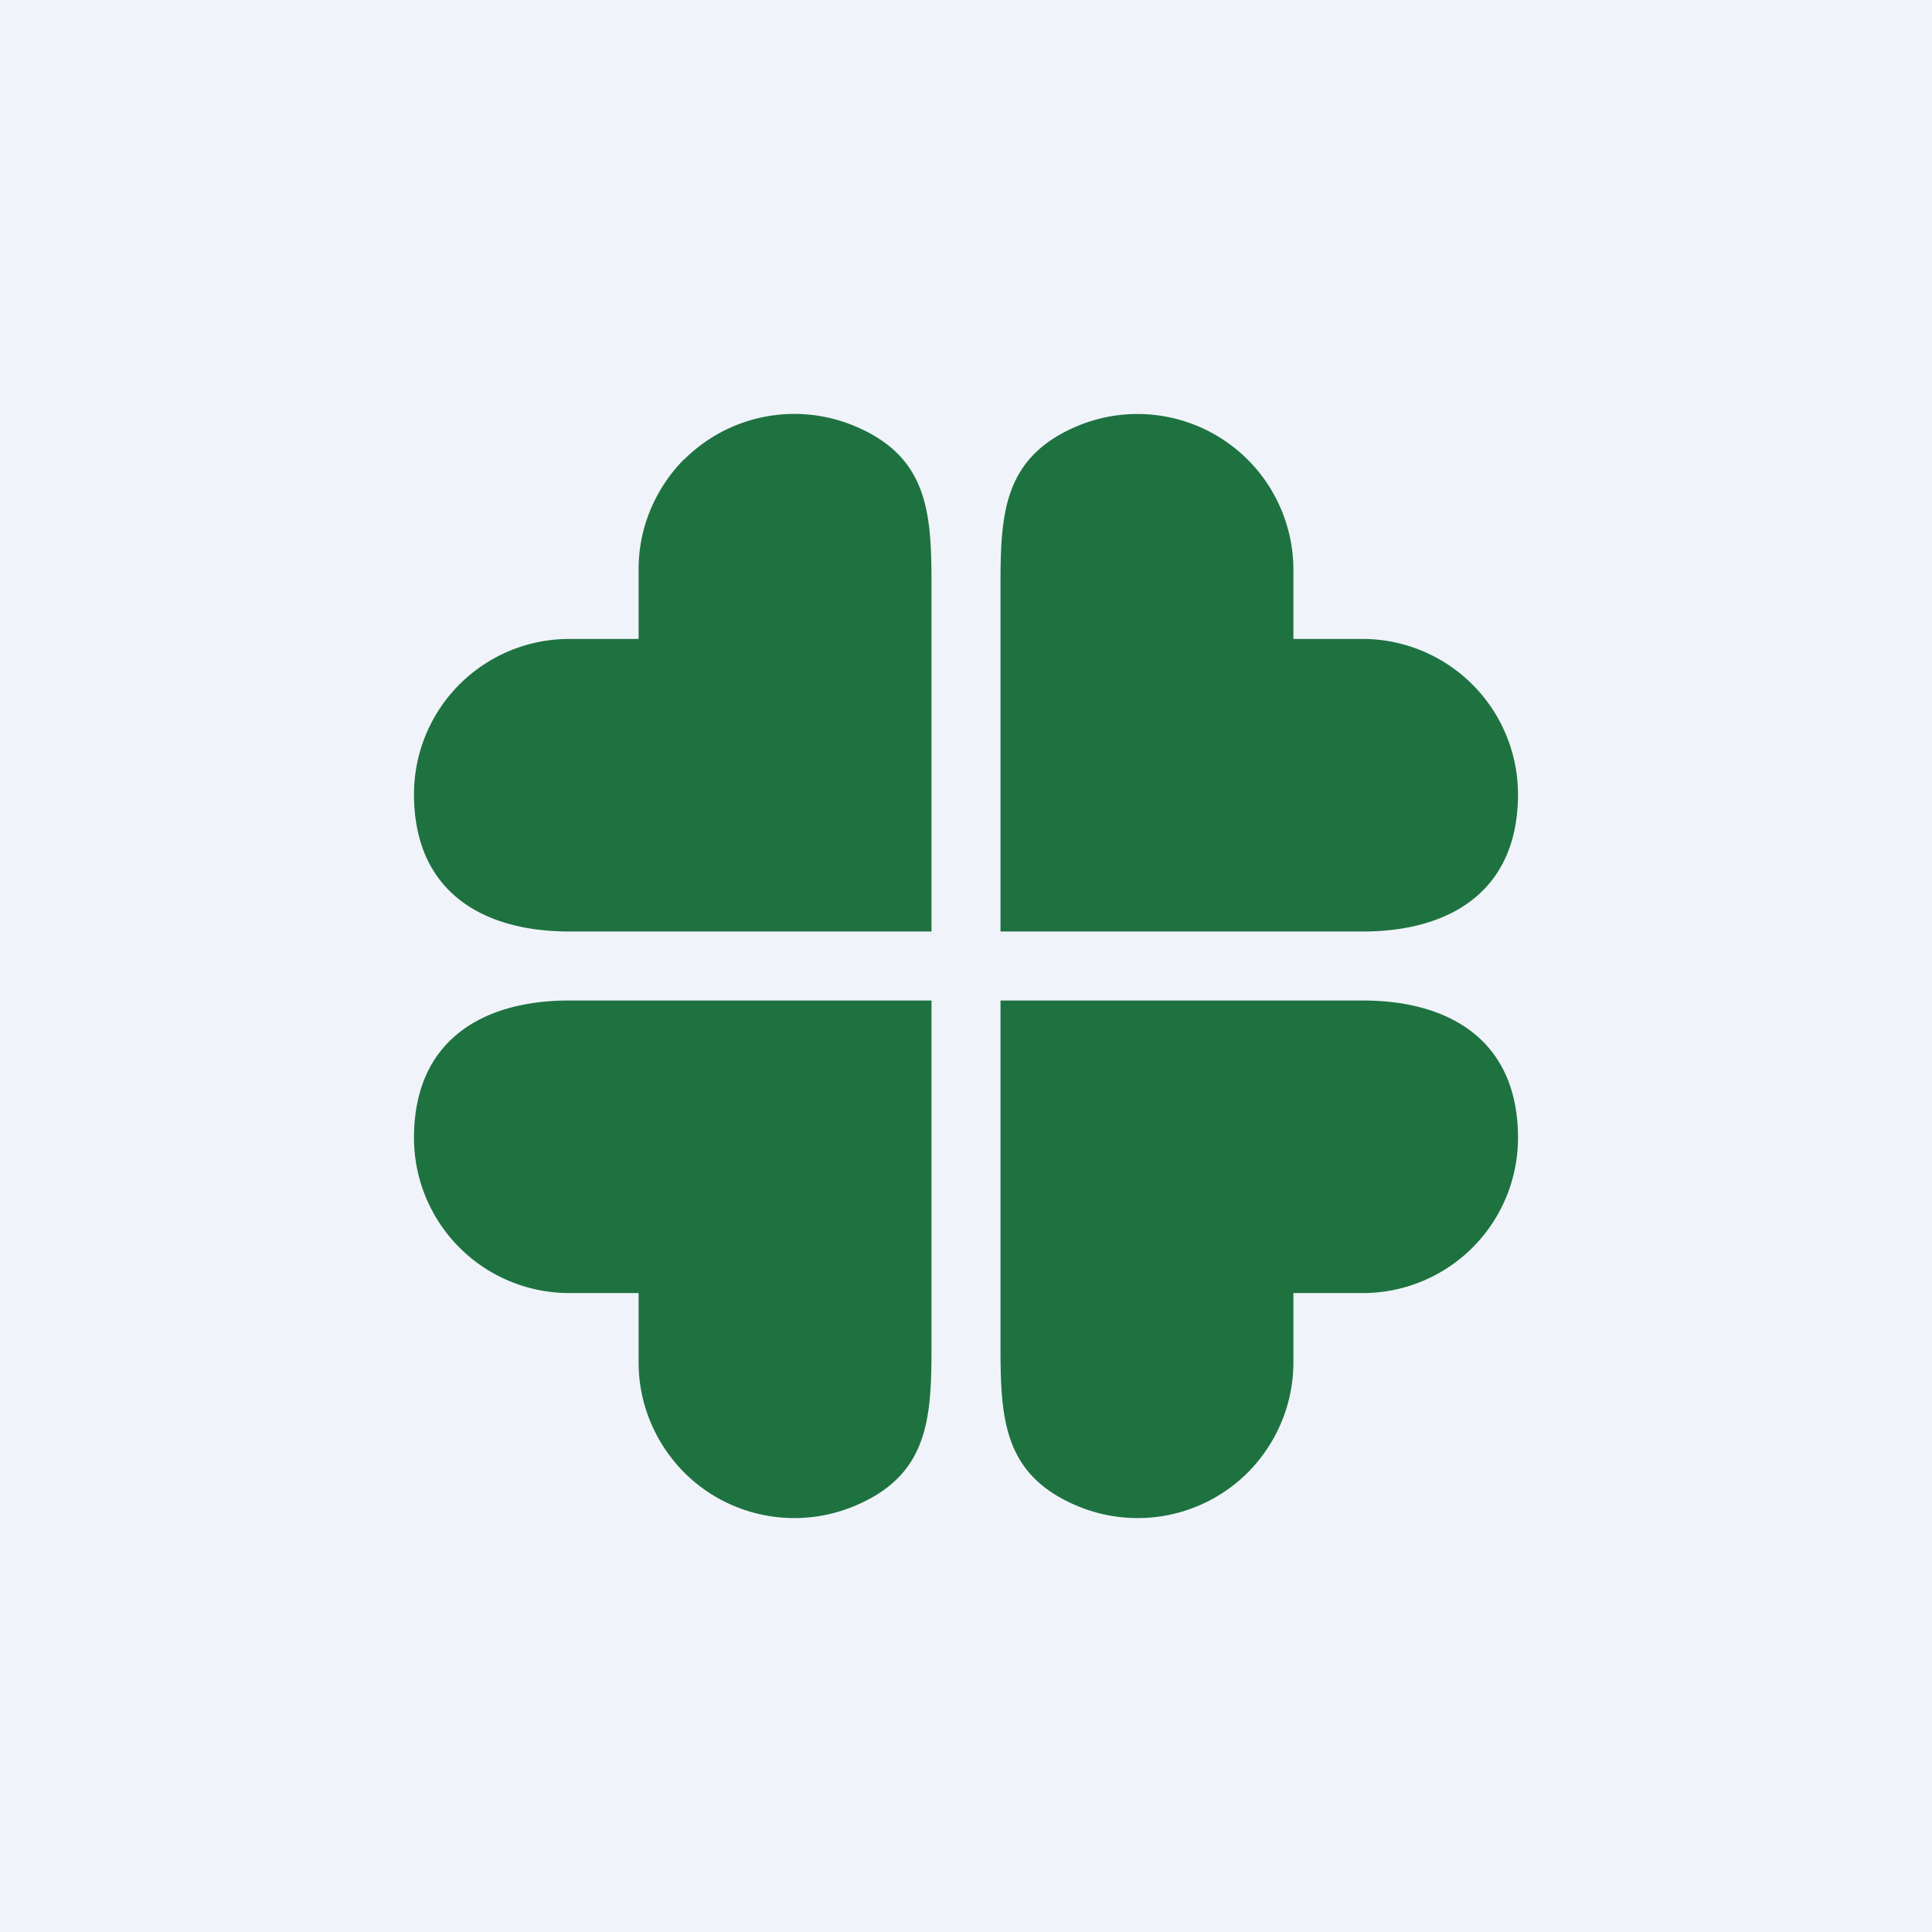 <!-- by TradingView --><svg width="56" height="56" viewBox="0 0 56 56" xmlns="http://www.w3.org/2000/svg"><path fill="#F0F3FA" d="M0 0h56v56H0z"/><path d="M32.98 12a4.52 4.52 0 0 1 4.51 4.5v2.02h2a4.51 4.51 0 0 1 4.51 4.5c0 2.82-1.98 3.98-4.5 3.98H29V17c0-2.1.07-3.75 2.25-4.66a4.51 4.51 0 0 1 1.73-.34ZM19.83 42.68a4.52 4.52 0 0 0 4.92.98C26.93 42.76 27 41.1 27 39V29H16.5c-2.52 0-4.5 1.16-4.5 3.98a4.5 4.5 0 0 0 4.5 4.5h2.01v2.01c0 1.2.48 2.34 1.32 3.19Zm16.34 0a4.52 4.52 0 0 1-4.92.98C29.07 42.76 29 41.1 29 39V29h10.5c2.52 0 4.5 1.16 4.5 3.98a4.5 4.5 0 0 1-4.5 4.5h-2.01v2.01c0 1.2-.48 2.34-1.32 3.19ZM19.83 13.32a4.52 4.52 0 0 1 4.92-.98C26.93 13.24 27 14.9 27 17v10H16.5c-2.52 0-4.5-1.16-4.5-3.98a4.5 4.5 0 0 1 4.5-4.5h2.01V16.5c0-1.2.48-2.34 1.32-3.19Z" fill="#1E7240"/></svg>